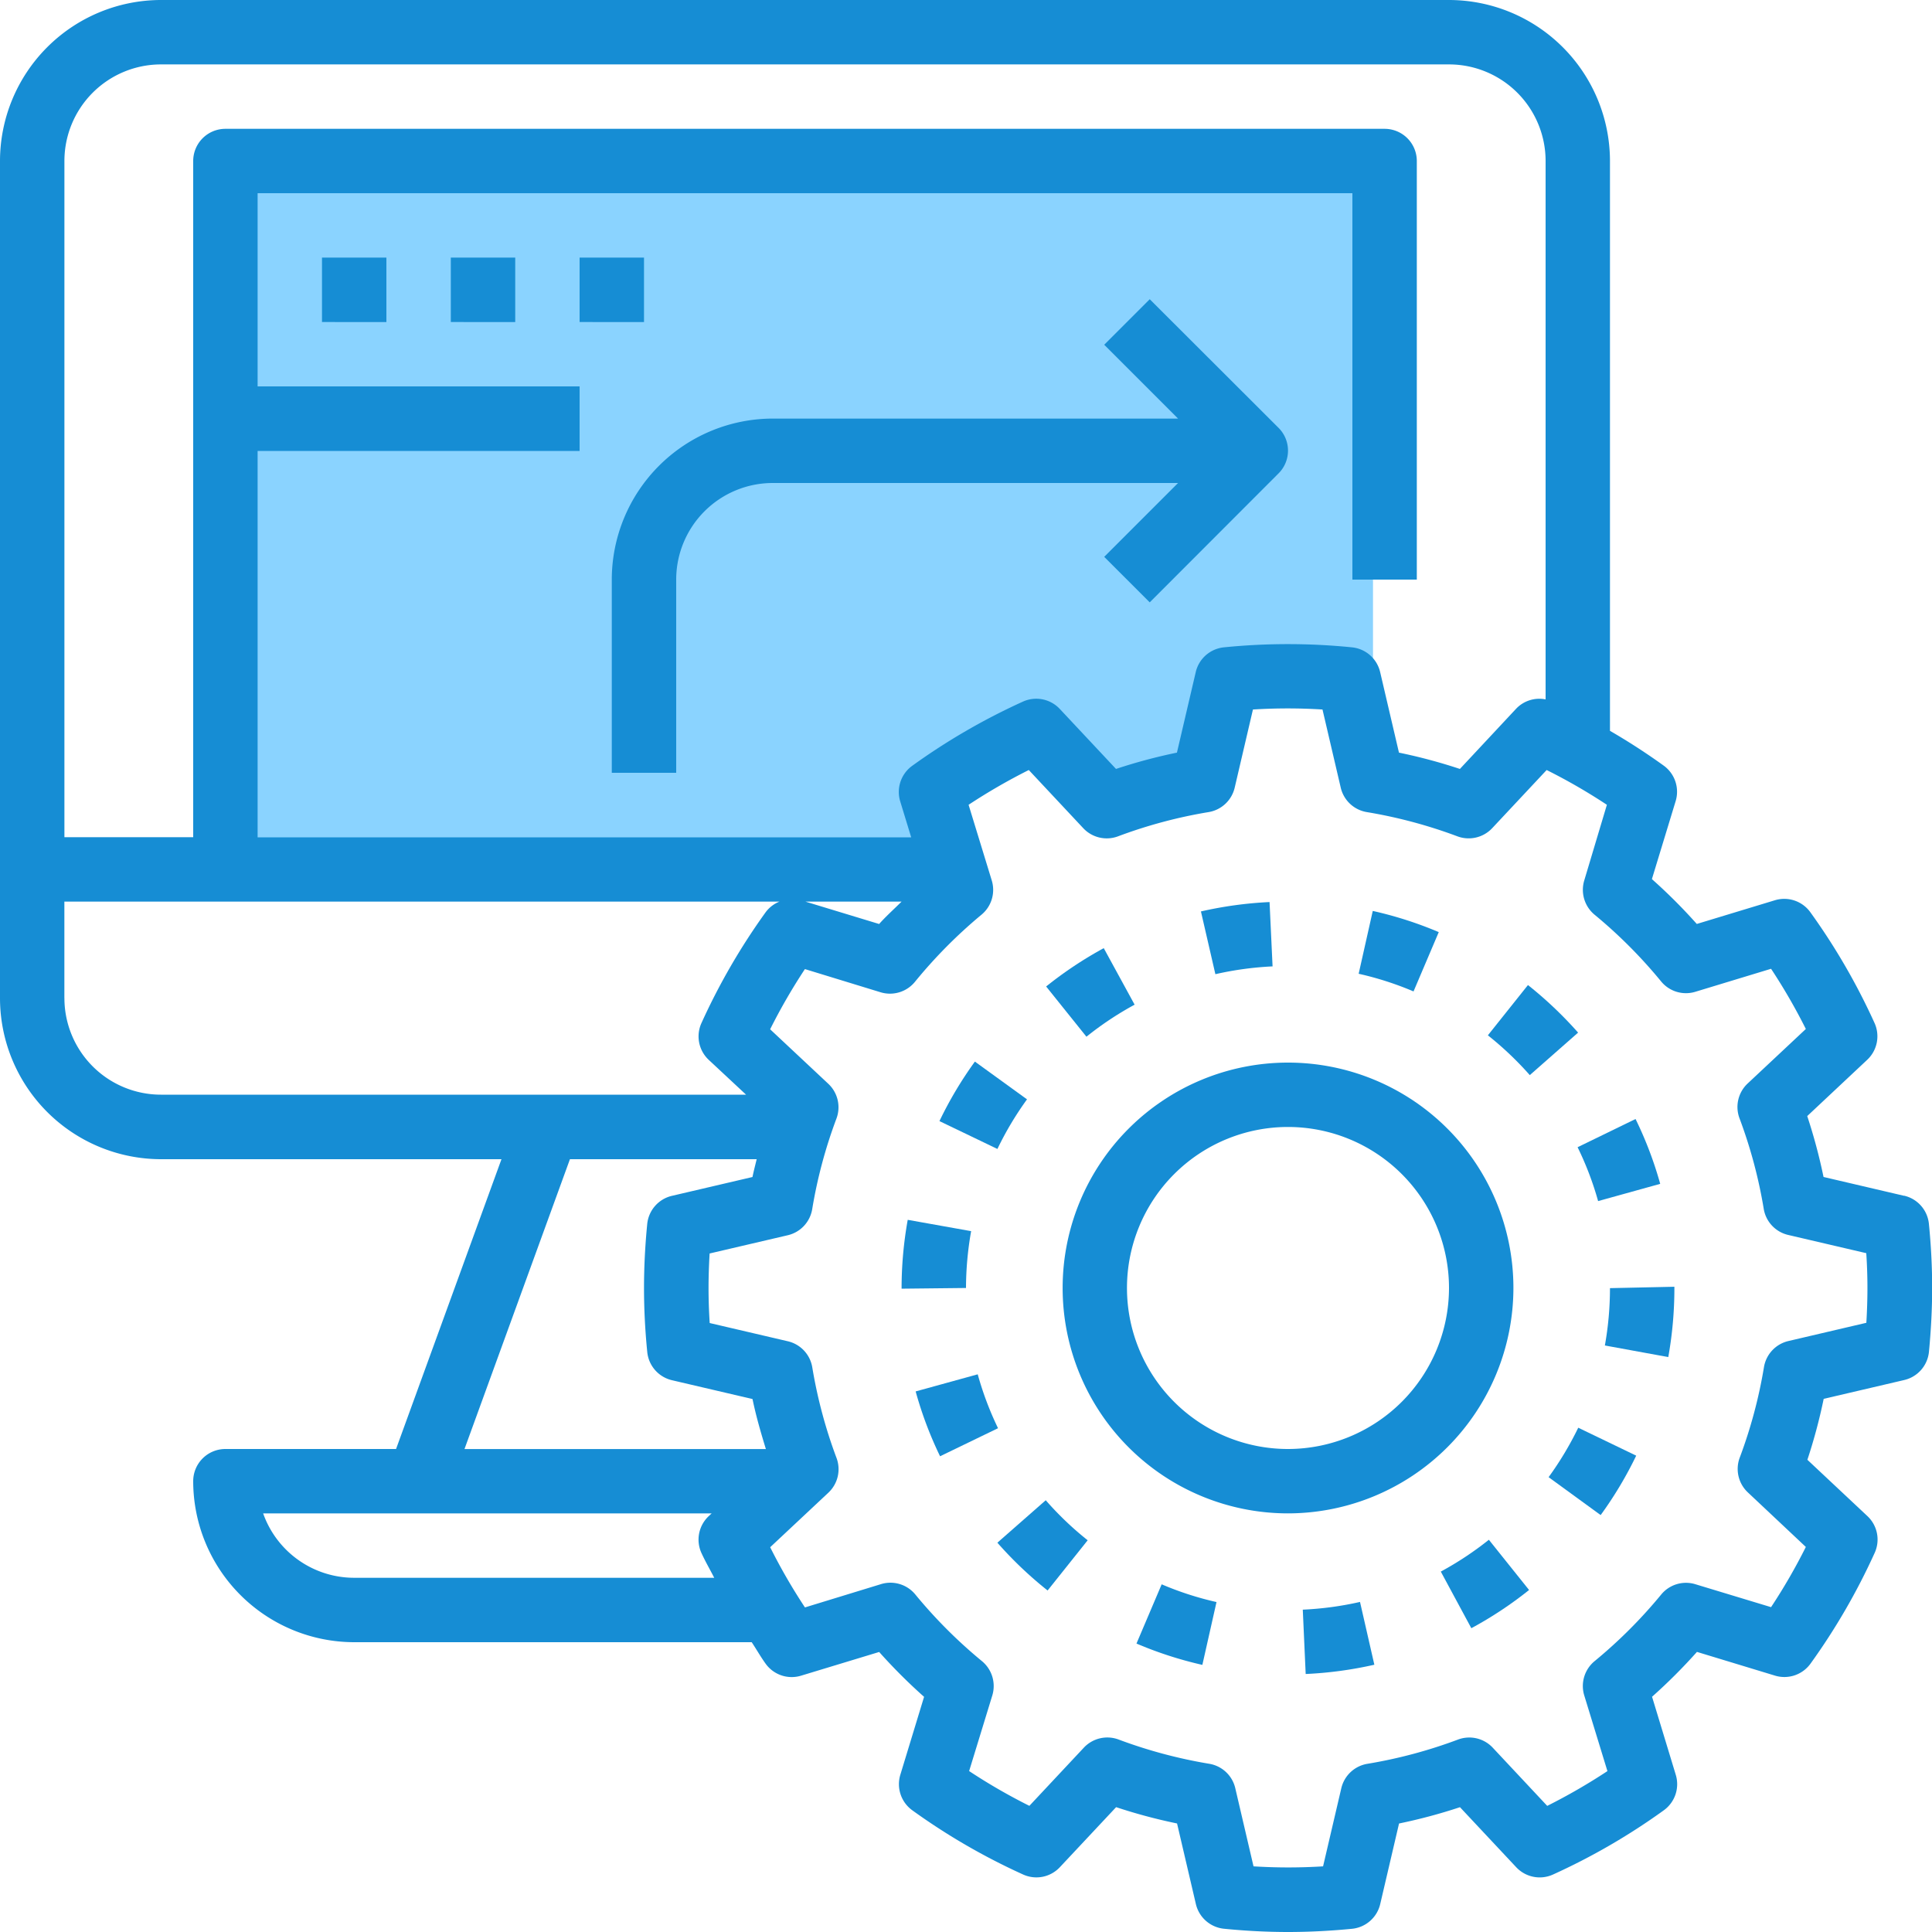 <svg xmlns="http://www.w3.org/2000/svg" width="50" height="50" viewBox="0 0 50 50"><defs><style>.a{fill:#8ad3ff;}.b{fill:#168dd4;}</style></defs><g transform="translate(-507 -1505)"><path class="a" d="M14297.2,1527.217h-18.618v-18.133h29.951v15.057l-1.295-1.943h-2.429l-.971,2.752-2.268,1.3-1.618-2.1-2.753,2.1Z" transform="translate(-13766)"/><g transform="translate(505 1503)"><path class="b" d="M51.277,32.947l-2.084-.487a14.122,14.122,0,0,0-.422-1.576l1.552-1.456a.834.834,0,0,0,.19-.952,16.711,16.711,0,0,0-1.661-2.867.832.832,0,0,0-.919-.31l-2.02.613a14.138,14.138,0,0,0-1.162-1.161l.615-2.019a.834.834,0,0,0-.31-.918q-.673-.485-1.39-.9V6.167A4.171,4.171,0,0,0,39.5,2H6.167A4.171,4.171,0,0,0,2,6.167V27.833A4.171,4.171,0,0,0,6.167,32h8.811L12.25,39.5H7.833A.833.833,0,0,0,7,40.333,4.171,4.171,0,0,0,11.167,44.5H21.454c.122.184.231.377.36.556a.831.831,0,0,0,.919.31l2.02-.613a14.138,14.138,0,0,0,1.162,1.161L25.3,47.932a.834.834,0,0,0,.31.918,16.6,16.6,0,0,0,2.868,1.662.831.831,0,0,0,.952-.19l1.455-1.553a13.946,13.946,0,0,0,1.577.422l.487,2.085a.834.834,0,0,0,.73.64c.562.056,1.119.084,1.655.084s1.093-.028,1.656-.083a.834.834,0,0,0,.73-.64l.487-2.085a13.994,13.994,0,0,0,1.577-.422l1.455,1.553a.833.833,0,0,0,.952.19,16.662,16.662,0,0,0,2.867-1.662.833.833,0,0,0,.311-.919l-.614-2.02a14.27,14.27,0,0,0,1.162-1.161l2.02.614a.834.834,0,0,0,.919-.31,16.7,16.7,0,0,0,1.661-2.868.832.832,0,0,0-.19-.952l-1.552-1.456a14.089,14.089,0,0,0,.422-1.577l2.084-.487a.833.833,0,0,0,.64-.729c.054-.56.083-1.118.083-1.655s-.028-1.095-.084-1.657a.832.832,0,0,0-.639-.729ZM6.167,3.667H39.5a2.5,2.5,0,0,1,2.5,2.5V20.1a.828.828,0,0,0-.763.242L39.782,21.9a13.946,13.946,0,0,0-1.577-.422l-.487-2.085a.834.834,0,0,0-.73-.64,16.542,16.542,0,0,0-3.312,0,.834.834,0,0,0-.73.64l-.487,2.085a13.994,13.994,0,0,0-1.577.422l-1.455-1.553a.835.835,0,0,0-.952-.19,16.662,16.662,0,0,0-2.867,1.662.834.834,0,0,0-.311.919l.285.933H8.667v-10H17V12H8.667V7H37V17h1.667V6.167a.833.833,0,0,0-.833-.833h-30A.833.833,0,0,0,7,6.167v17.5H3.667V6.167a2.5,2.5,0,0,1,2.5-2.5ZM25.333,25.333c-.193.193-.4.376-.581.58l-1.909-.58Zm-21.667,2.5v-2.5H22.174a.822.822,0,0,0-.36.277,16.7,16.7,0,0,0-1.661,2.868.832.832,0,0,0,.19.952l.965.9H6.167a2.5,2.5,0,0,1-2.5-2.5ZM16.75,32h4.833c-.037.153-.077.306-.109.461l-2.084.487a.833.833,0,0,0-.64.729c-.055.562-.083,1.119-.083,1.657s.028,1.094.084,1.657a.833.833,0,0,0,.64.729l2.084.487c.09.438.215.867.346,1.294h-7.8ZM11.167,42.833a2.5,2.5,0,0,1-2.357-1.667H20.418l-.076.071a.834.834,0,0,0-.19.952c.1.219.222.429.332.644Zm39.138-6.6-2.022.473a.833.833,0,0,0-.632.676,12.445,12.445,0,0,1-.627,2.342.833.833,0,0,0,.211.9l1.5,1.411a14.979,14.979,0,0,1-.9,1.558L45.877,43a.83.83,0,0,0-.886.267,12.579,12.579,0,0,1-1.724,1.724.834.834,0,0,0-.267.886l.6,1.959a15.25,15.25,0,0,1-1.558.9l-1.41-1.506a.832.832,0,0,0-.9-.21,12.461,12.461,0,0,1-2.343.627.833.833,0,0,0-.676.632l-.472,2.022a14.468,14.468,0,0,1-1.8,0l-.472-2.023a.832.832,0,0,0-.676-.632,12.542,12.542,0,0,1-2.343-.627.833.833,0,0,0-.9.21l-1.41,1.506a14.911,14.911,0,0,1-1.559-.9l.6-1.958a.836.836,0,0,0-.267-.886,12.579,12.579,0,0,1-1.724-1.724A.833.833,0,0,0,24.791,43l-1.959.6a15.073,15.073,0,0,1-.9-1.558l1.506-1.411a.833.833,0,0,0,.211-.9,12.47,12.47,0,0,1-.627-2.343.832.832,0,0,0-.632-.676l-2.023-.472c-.02-.305-.03-.607-.03-.9s.01-.6.028-.9l2.022-.472a.833.833,0,0,0,.633-.676,12.411,12.411,0,0,1,.627-2.343.833.833,0,0,0-.21-.9l-1.506-1.411a15.066,15.066,0,0,1,.9-1.558l1.959.6a.835.835,0,0,0,.886-.267A12.626,12.626,0,0,1,27.4,25.673a.834.834,0,0,0,.267-.886l-.6-1.959a15.25,15.25,0,0,1,1.558-.9l1.41,1.506a.833.833,0,0,0,.9.21,12.461,12.461,0,0,1,2.343-.627.833.833,0,0,0,.676-.633l.472-2.022a14.467,14.467,0,0,1,1.8,0l.472,2.022a.832.832,0,0,0,.676.633,12.542,12.542,0,0,1,2.343.627.835.835,0,0,0,.9-.21l1.41-1.506a14.911,14.911,0,0,1,1.559.9L43,24.787a.836.836,0,0,0,.268.886A12.579,12.579,0,0,1,44.99,27.4a.831.831,0,0,0,.886.267l1.959-.595a15.073,15.073,0,0,1,.9,1.558l-1.506,1.411a.833.833,0,0,0-.211.9,12.47,12.47,0,0,1,.627,2.343.832.832,0,0,0,.632.676l2.022.472c.02.307.03.608.03.9s-.01.6-.028.9Z" transform="translate(0)"/><path class="b" d="M46.667,40.833a5.833,5.833,0,1,0-5.833,5.833A5.84,5.84,0,0,0,46.667,40.833ZM40.833,45A4.167,4.167,0,1,1,45,40.833,4.171,4.171,0,0,1,40.833,45Z" transform="translate(-5.5 -5.5)"/><path class="b" d="M33.442,35.946l-1.349-.977a9.973,9.973,0,0,0-.917,1.54l1.5.721A8.343,8.343,0,0,1,33.442,35.946Z" transform="translate(-4.863 -5.495)"/><path class="b" d="M41.15,31.679l-.078-1.665a10.1,10.1,0,0,0-1.776.243l.374,1.624A8.432,8.432,0,0,1,41.15,31.679Z" transform="translate(-6.216 -4.669)"/><path class="b" d="M49.244,32.593l-1.037,1.3a8.451,8.451,0,0,1,1.085,1.03l1.25-1.1a10.206,10.206,0,0,0-1.3-1.233Z" transform="translate(-7.701 -5.099)"/><path class="b" d="M32.043,44.681l-1.607.443a9.829,9.829,0,0,0,.632,1.678l1.5-.726a8.26,8.26,0,0,1-.527-1.4Z" transform="translate(-4.739 -7.114)"/><path class="b" d="M36.781,32.911l-.8-1.465a10.137,10.137,0,0,0-1.491.992l1.043,1.3a8.346,8.346,0,0,1,1.243-.827Z" transform="translate(-5.416 -4.908)"/><path class="b" d="M51.841,43.481l1.641.3a10.1,10.1,0,0,0,.158-1.784v-.036l-1.667.036A8.42,8.42,0,0,1,51.841,43.481Z" transform="translate(-8.307 -6.66)"/><path class="b" d="M42.459,51.95l.075,1.665a10.089,10.089,0,0,0,1.777-.24L43.94,51.75a8.406,8.406,0,0,1-1.481.2Z" transform="translate(-6.743 -8.292)"/><path class="b" d="M50.094,47.619l1.347.981a10,10,0,0,0,.92-1.538l-1.5-.723A8.467,8.467,0,0,1,50.094,47.619Z" transform="translate(-8.016 -7.39)"/><path class="b" d="M51.525,38.876l1.607-.446a9.8,9.8,0,0,0-.638-1.678l-1.5.73A8.143,8.143,0,0,1,51.525,38.876Z" transform="translate(-8.166 -5.792)"/><path class="b" d="M46.745,50.64l.791,1.467a9.956,9.956,0,0,0,1.494-.989l-1.04-1.3a8.431,8.431,0,0,1-1.245.824Z" transform="translate(-7.458 -7.969)"/><path class="b" d="M37.295,52.736A9.928,9.928,0,0,0,39,53.288l.366-1.626a8.2,8.2,0,0,1-1.419-.459Z" transform="translate(-5.883 -8.201)"/><path class="b" d="M34.228,48.59l-1.253,1.1a10.057,10.057,0,0,0,1.3,1.237l1.037-1.3a8.261,8.261,0,0,1-1.081-1.031Z" transform="translate(-5.163 -7.765)"/><path class="b" d="M46.268,30.838a9.882,9.882,0,0,0-1.708-.548l-.365,1.626a8.2,8.2,0,0,1,1.42.457Z" transform="translate(-7.033 -4.715)"/><path class="b" d="M31.8,40.176l-1.641-.293A10.054,10.054,0,0,0,30,41.647v.018l1.667-.018A8.5,8.5,0,0,1,31.8,40.176Z" transform="translate(-4.667 -6.314)"/><path class="b" d="M34.922,11.293l-1.178,1.178,1.911,1.911H25.167A4.171,4.171,0,0,0,21,18.549v5h1.667v-5a2.5,2.5,0,0,1,2.5-2.5H35.655L33.744,17.96l1.178,1.178L38.256,15.8a.832.832,0,0,0,0-1.178Z" transform="translate(-3.167 -1.549)"/><path class="b" d="M12,10h1.667v1.667H12Z" transform="translate(-1.667 -1.333)"/><path class="b" d="M16,10h1.667v1.667H16Z" transform="translate(-2.333 -1.333)"/><path class="b" d="M20,10h1.667v1.667H20Z" transform="translate(-3 -1.333)"/></g></g></svg>